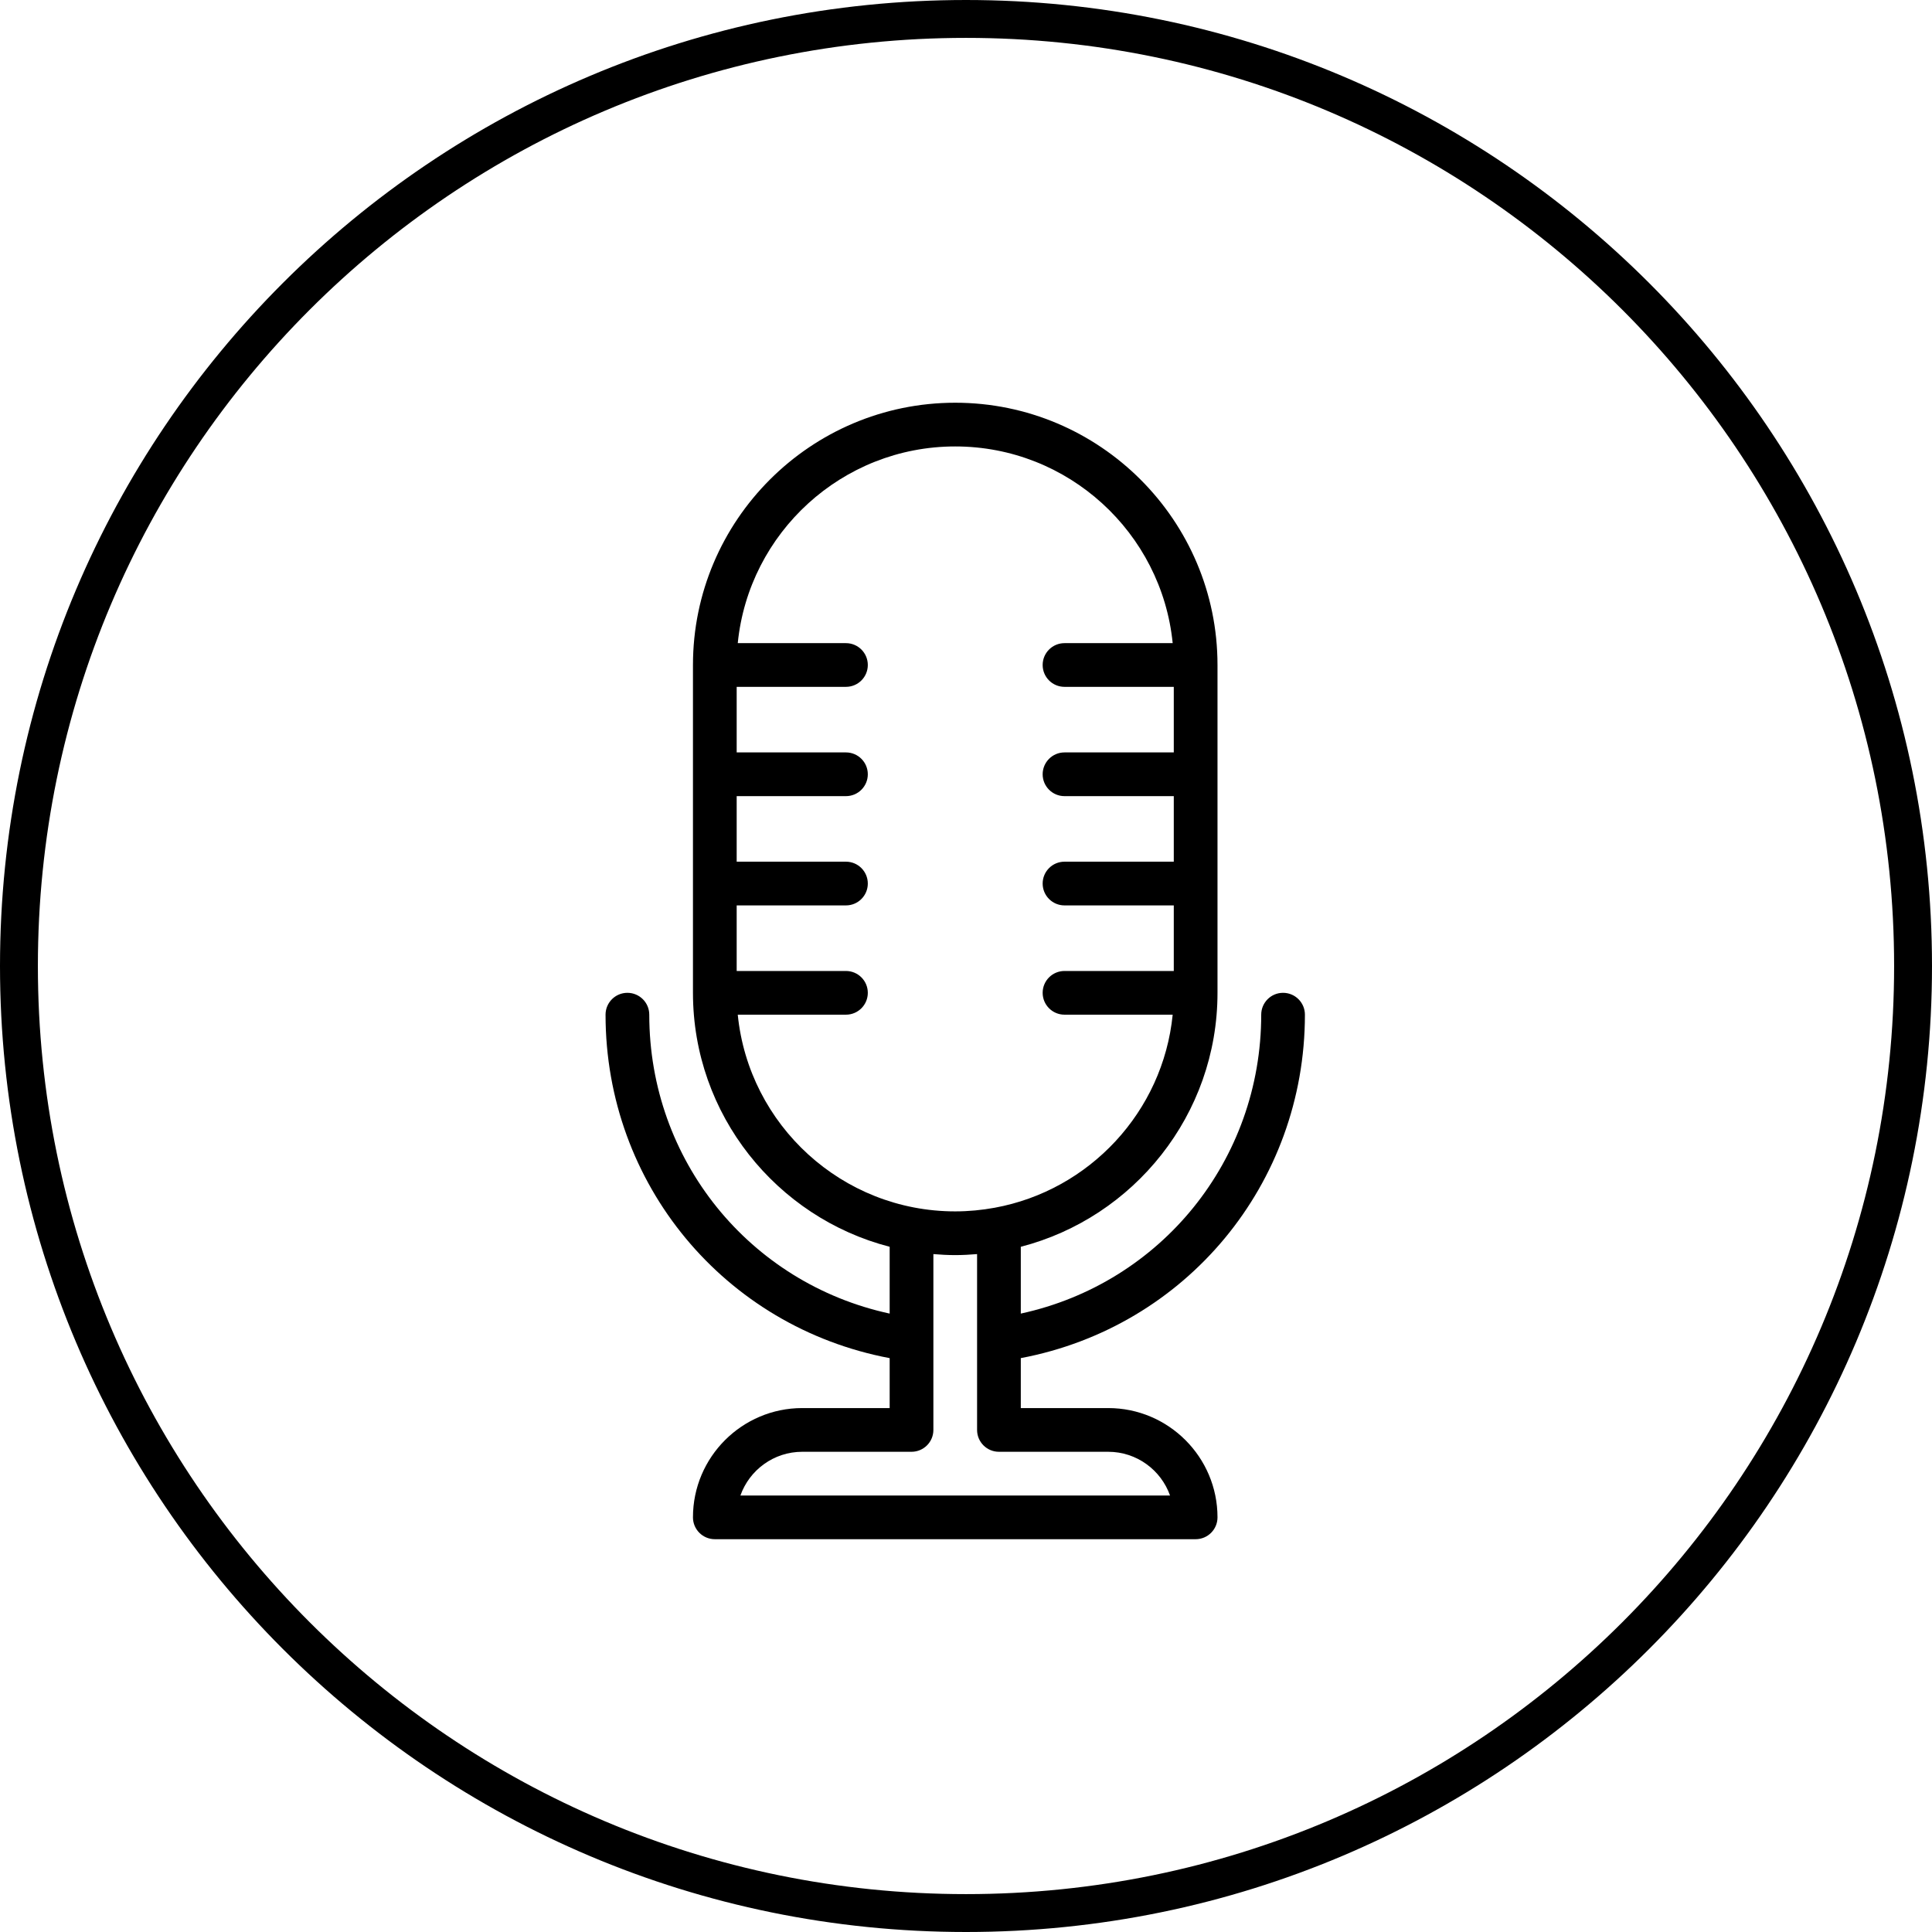 <?xml version="1.0" encoding="UTF-8"?>
<svg width="102px" height="102px" viewBox="0 0 102 102" version="1.1" xmlns="http://www.w3.org/2000/svg" xmlns:xlink="http://www.w3.org/1999/xlink">
    <!-- Generator: Sketch 63.1 (92452) - https://sketch.com -->
    <title>radio-ads-icon</title>
    <desc>Created with Sketch.</desc>
    <g id="Page-1" stroke="none" stroke-width="1" fill="none" fill-rule="evenodd">
        <g id="6-Marketing-option_revamp" transform="translate(-1425, -986)">
            <g id="Radio-Ads" transform="translate(1372, 987)">
                <g id="radio-ads-icon" transform="translate(54, 0)">
                    <path d="M100,50 C100,77.614 77.614,100 50,100 C22.386,100 0,77.614 0,50 C0,22.386 22.386,0 50,0 C77.614,0 100,22.386 100,50 Z" id="Stroke-1" stroke="#000000" stroke-width="2"></path>
                    <path d="M57.508,75.647 C59.013,75.647 60.296,76.611 60.772,77.955 L38.09,77.955 C38.567,76.611 39.85,75.647 41.354,75.647 L47.123,75.647 C47.761,75.647 48.278,75.13 48.278,74.494 L48.278,65.21 C48.657,65.242 49.042,65.263 49.431,65.263 C49.82,65.263 50.204,65.242 50.585,65.21 L50.585,74.494 C50.585,75.13 51.101,75.647 51.739,75.647 L57.508,75.647 Z M37.95,52.57 L43.662,52.57 C44.3,52.57 44.816,52.053 44.816,51.416 C44.816,50.779 44.3,50.263 43.662,50.263 L37.893,50.263 L37.893,46.801 L43.662,46.801 C44.3,46.801 44.816,46.284 44.816,45.647 C44.816,45.01 44.3,44.493 43.662,44.493 L37.893,44.493 L37.893,41.032 L43.662,41.032 C44.3,41.032 44.816,40.515 44.816,39.878 C44.816,39.241 44.3,38.724 43.662,38.724 L37.893,38.724 L37.893,35.262 L43.662,35.262 C44.3,35.262 44.816,34.746 44.816,34.108 C44.816,33.471 44.3,32.955 43.662,32.955 L37.95,32.955 C38.531,27.132 43.459,22.57 49.431,22.57 C55.404,22.57 60.331,27.132 60.912,32.955 L55.2,32.955 C54.563,32.955 54.047,33.471 54.047,34.108 C54.047,34.746 54.563,35.262 55.2,35.262 L60.97,35.262 L60.97,38.724 L55.2,38.724 C54.563,38.724 54.047,39.241 54.047,39.878 C54.047,40.515 54.563,41.032 55.2,41.032 L60.97,41.032 L60.97,44.493 L55.2,44.493 C54.563,44.493 54.047,45.01 54.047,45.647 C54.047,46.284 54.563,46.801 55.2,46.801 L60.97,46.801 L60.97,50.263 L55.2,50.263 C54.563,50.263 54.047,50.779 54.047,51.416 C54.047,52.053 54.563,52.57 55.2,52.57 L60.912,52.57 C60.401,57.702 56.512,61.851 51.508,62.764 L51.506,62.764 C50.832,62.887 50.14,62.955 49.431,62.955 C43.459,62.955 38.531,58.393 37.95,52.57 L37.95,52.57 Z M67.893,52.57 C67.893,51.933 67.377,51.416 66.739,51.416 C66.101,51.416 65.586,51.933 65.586,52.57 C65.586,60.246 60.298,66.746 52.893,68.351 L52.893,64.824 C58.858,63.283 63.278,57.856 63.278,51.416 L63.278,34.108 C63.278,26.474 57.067,20.262 49.431,20.262 C41.796,20.262 35.585,26.474 35.585,34.108 L35.585,51.416 C35.585,57.856 40.005,63.283 45.97,64.824 L45.97,68.351 C38.564,66.746 33.278,60.247 33.278,52.569 C33.278,51.933 32.761,51.416 32.123,51.416 C31.486,51.416 30.97,51.933 30.97,52.569 C30.97,61.513 37.248,69.055 45.97,70.703 L45.97,73.339 L41.354,73.339 C38.174,73.339 35.585,75.928 35.585,79.108 C35.585,79.746 36.101,80.262 36.739,80.262 L62.124,80.262 C62.762,80.262 63.278,79.746 63.278,79.108 C63.278,75.928 60.689,73.339 57.508,73.339 L52.893,73.339 L52.893,70.702 C61.614,69.054 67.893,61.511 67.893,52.57 L67.893,52.57 Z" id="Fill-3" fill="#000000"></path>
                </g>
            </g>
        </g>
    </g>
</svg>